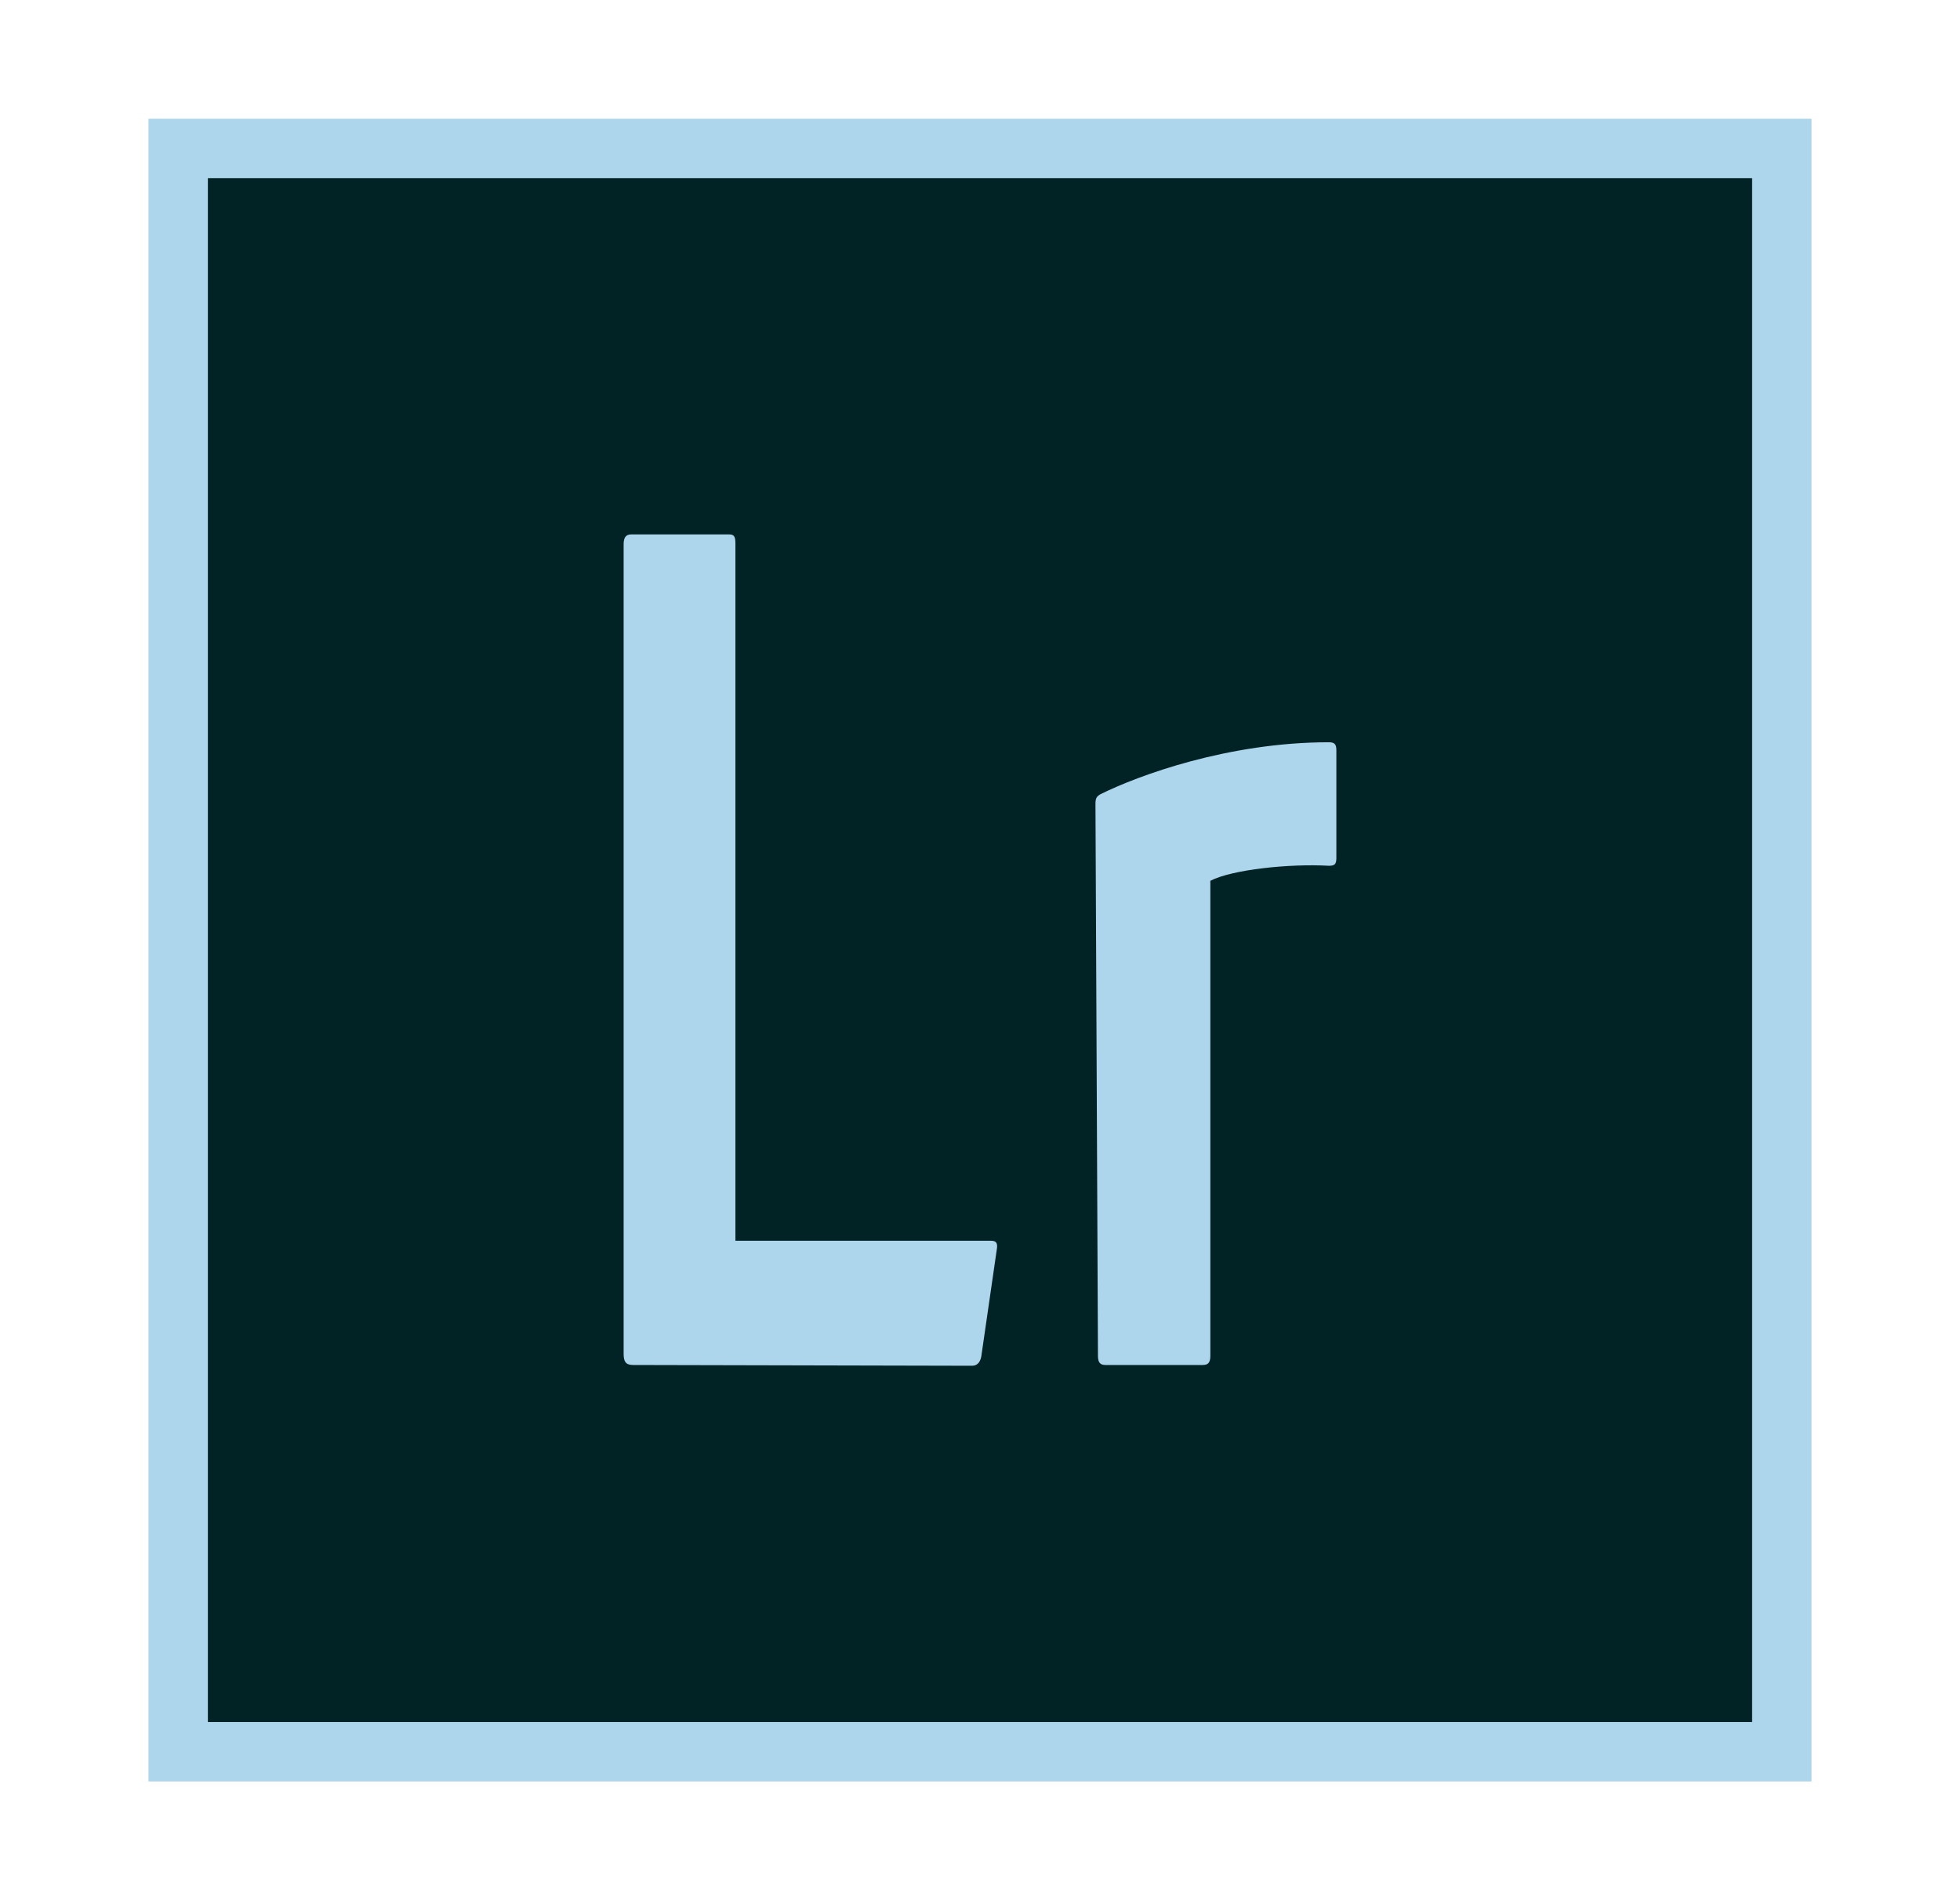 <?xml version="1.0" encoding="UTF-8"?> <svg xmlns="http://www.w3.org/2000/svg" width="33" height="32" viewBox="0 0 33 32" fill="none"><rect x="2.5" y="2" width="28" height="28" fill="#ADD5EC"></rect><rect x="3.5" y="3" width="26" height="26" fill="#022326"></rect><path fill-rule="evenodd" clip-rule="evenodd" d="M10.657 22.987C10.531 22.987 10.5 22.924 10.5 22.797V9.165C10.5 9.063 10.531 9 10.625 9H12.277C12.361 9 12.382 9.038 12.382 9.152V20.895H16.688C16.772 20.895 16.803 20.933 16.782 21.047L16.521 22.848C16.5 22.949 16.448 23 16.364 23L10.657 22.987ZM18.444 13.54C18.444 13.438 18.465 13.413 18.528 13.375C19.166 13.058 20.681 12.5 22.375 12.5C22.458 12.5 22.5 12.525 22.5 12.627V14.453C22.5 14.554 22.469 14.58 22.375 14.58C21.716 14.542 20.744 14.643 20.378 14.833V22.835C20.378 22.937 20.347 22.987 20.253 22.987H18.611C18.528 22.987 18.486 22.949 18.486 22.835L18.444 13.54Z" fill="#ADD5EC"></path></svg> 